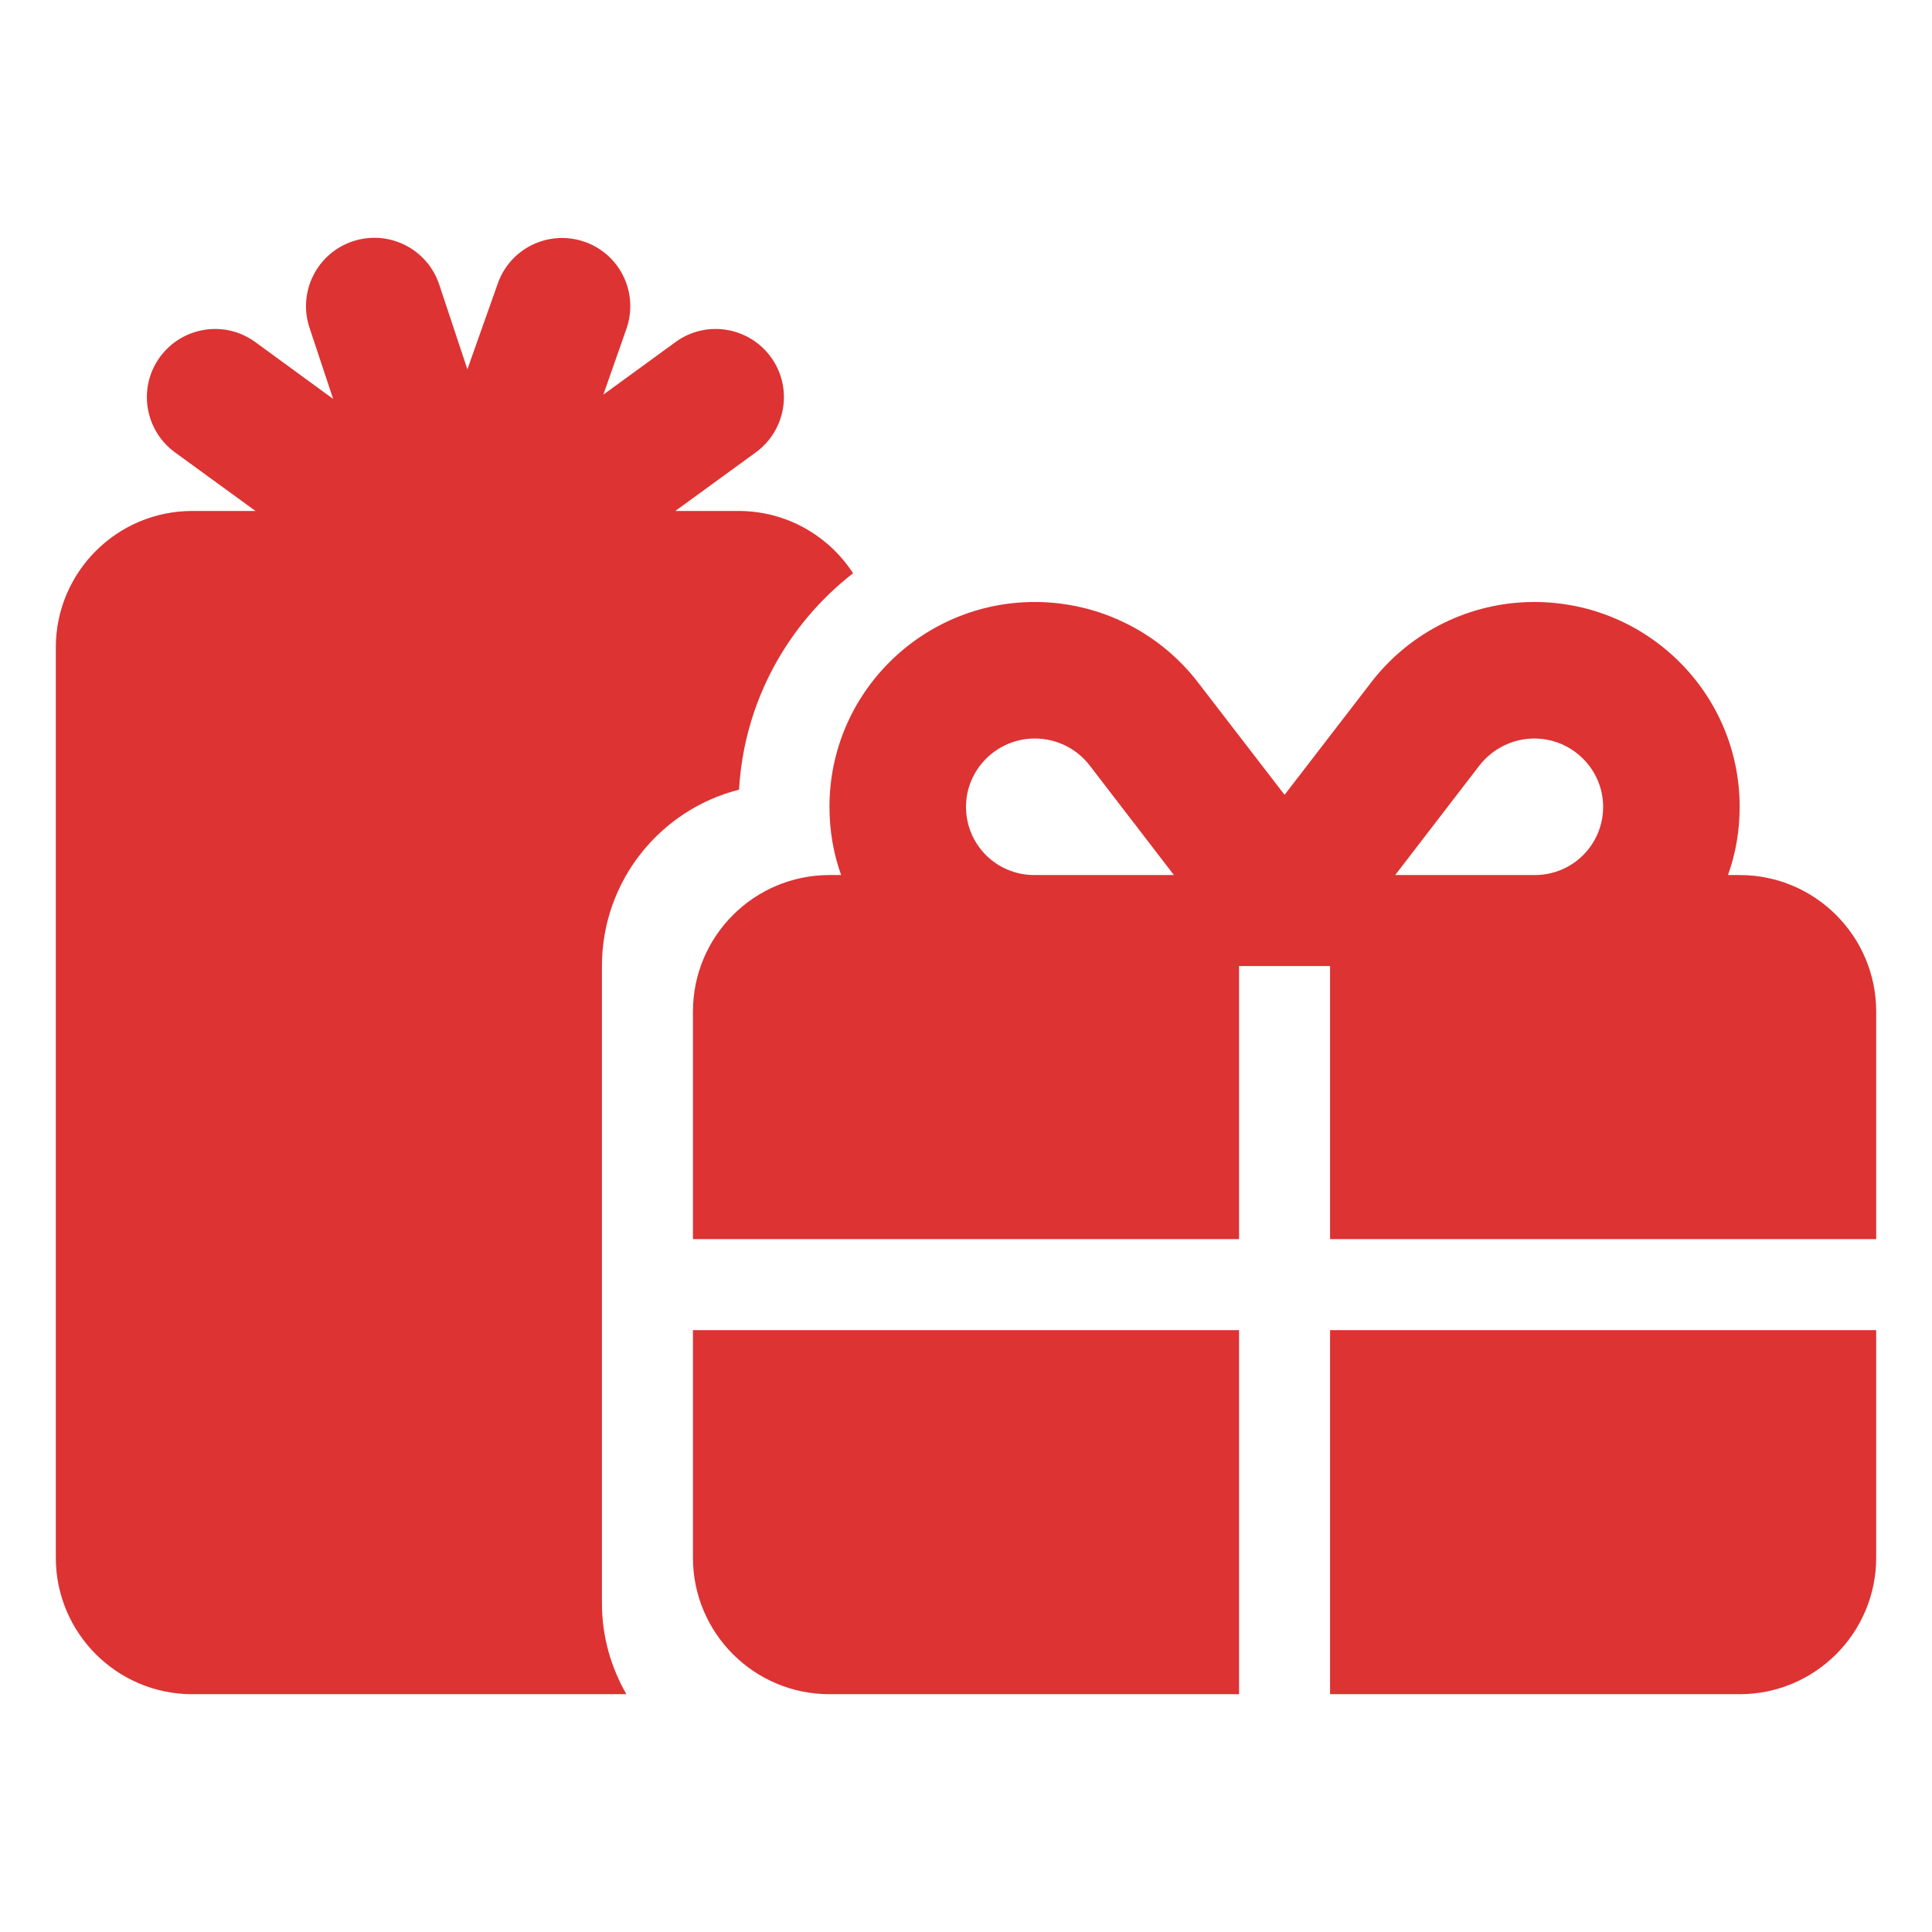 <?xml version="1.0" encoding="UTF-8" standalone="no" ?>
<!DOCTYPE svg PUBLIC "-//W3C//DTD SVG 1.1//EN" "http://www.w3.org/Graphics/SVG/1.1/DTD/svg11.dtd">
<svg xmlns="http://www.w3.org/2000/svg" xmlns:xlink="http://www.w3.org/1999/xlink" version="1.1" width="1080" height="1080" viewBox="0 0 1080 1080" xml:space="preserve">
<desc>Created with Fabric.js 5.2.4</desc>
<defs>
</defs>
<rect x="0" y="0" width="100%" height="100%" fill="transparent"></rect>
<g transform="matrix(1 0 0 1 540 540)" id="ed20982a-7662-47b4-9530-1111e0dbc27c"  >
</g>
<g transform="matrix(1 0 0 1 540 540)" id="2fd147d7-3619-4f0e-8f5e-be14cd4a2766"  >
<rect style="stroke: none; stroke-width: 1; stroke-dasharray: none; stroke-linecap: butt; stroke-dashoffset: 0; stroke-linejoin: miter; stroke-miterlimit: 4; fill: rgb(255,255,255); fill-rule: nonzero; opacity: 1; visibility: hidden;" vector-effect="non-scaling-stroke"  x="-540" y="-540" rx="0" ry="0" width="1080" height="1080" />
</g>
<g transform="matrix(0 0 0 0 0 0)"  >
<g style=""   >
</g>
</g>
<g transform="matrix(0 0 0 0 0 0)"  >
<g style=""   >
</g>
</g>
<g transform="matrix(0 0 0 0 0 0)"  >
<g style=""   >
</g>
</g>
<g transform="matrix(0 0 0 0 0 0)"  >
<g style=""   >
</g>
</g>
<g transform="matrix(0 0 0 0 0 0)"  >
<g style=""   >
</g>
</g>
<g transform="matrix(0 0 0 0 0 0)"  >
<g style=""   >
</g>
</g>
<g transform="matrix(0 0 0 0 0 0)"  >
<g style=""   >
</g>
</g>
<g transform="matrix(0 0 0 0 0 0)"  >
<g style=""   >
</g>
</g>
<g transform="matrix(0 0 0 0 0 0)"  >
<g style=""   >
</g>
</g>
<g transform="matrix(0 0 0 0 0 0)"  >
<g style=""   >
</g>
</g>
<g transform="matrix(0 0 0 0 0 0)"  >
<g style=""   >
</g>
</g>
<g transform="matrix(0 0 0 0 0 0)"  >
<g style=""   >
</g>
</g>
<g transform="matrix(0 0 0 0 0 0)"  >
<g style=""   >
</g>
</g>
<g transform="matrix(0 0 0 0 0 0)"  >
<g style=""   >
</g>
</g>
<g transform="matrix(0 0 0 0 0 0)"  >
<g style=""   >
</g>
</g>
<g transform="matrix(0 0 0 0 0 0)"  >
<g style=""   >
</g>
</g>
<g transform="matrix(0 0 0 0 0 0)"  >
<g style=""   >
</g>
</g>
<g transform="matrix(0 0 0 0 0 0)"  >
<g style=""   >
</g>
</g>
<g transform="matrix(0 0 0 0 0 0)"  >
<g style=""   >
</g>
</g>
<g transform="matrix(0 0 0 0 0 0)"  >
<g style=""   >
</g>
</g>
<g transform="matrix(0 0 0 0 0 0)"  >
<g style=""   >
</g>
</g>
<g transform="matrix(0 0 0 0 0 0)"  >
<g style=""   >
</g>
</g>
<g transform="matrix(0 0 0 0 0 0)"  >
<g style=""   >
</g>
</g>
<g transform="matrix(0 0 0 0 0 0)"  >
<g style=""   >
</g>
</g>
<g transform="matrix(0 0 0 0 0 0)"  >
<g style=""   >
</g>
</g>
<g transform="matrix(0 0 0 0 0 0)"  >
<g style=""   >
</g>
</g>
<g transform="matrix(0 0 0 0 0 0)"  >
<g style=""   >
</g>
</g>
<g transform="matrix(0 0 0 0 0 0)"  >
<g style=""   >
</g>
</g>
<g transform="matrix(0 0 0 0 0 0)"  >
<g style=""   >
</g>
</g>
<g transform="matrix(NaN NaN NaN NaN 0 0)"  >
<g style=""   >
</g>
</g>
<g transform="matrix(NaN NaN NaN NaN 0 0)"  >
<g style=""   >
</g>
</g>
<g transform="matrix(NaN NaN NaN NaN 0 0)"  >
<g style=""   >
</g>
</g>
<g transform="matrix(NaN NaN NaN NaN 0 0)"  >
<g style=""   >
</g>
</g>
<g transform="matrix(1.59 0 0 1.59 540 540)" id="99911246-2cbe-4abf-8b81-44bb8c03983f"  >
<path style="stroke: rgb(0,0,0); stroke-width: 0; stroke-dasharray: none; stroke-linecap: butt; stroke-dashoffset: 0; stroke-linejoin: miter; stroke-miterlimit: 4; fill: rgb(221,51,51); fill-rule: nonzero; opacity: 1;" vector-effect="non-scaling-stroke"  transform=" translate(-320, -255.98)" d="M 200.6 32 C 205 19.5 198.5 5.8 186 1.4 C 173.5 -3 159.8 3.5 155.4 16 L 144.7 46.2 L 134.8 16.4 C 130.6 3.8 117 -3 104.4 1.2 C 91.8 5.4 85 19 89.2 31.6 L 97.5 56.6 L 70.1 36.6 C 59.4 28.8 44.4 31.2 36.6 41.9 C 28.8 52.6 31.2 67.6 41.9 75.4 L 70.2 96 L 48 96 C 21.5 96 0 117.5 0 144 L 0 464 C 0 490.5 21.5 512 48 512 L 200.6 512 C 195.2 502.6 192 491.7 192 480 L 192 256 C 192 226.1 212.5 201 240.2 194 C 242 163 257.3 135.8 280.3 117.9 C 271.7 104.7 256.9 96 240 96 L 217.8 96 L 246.1 75.4 C 256.8 67.6 259.2 52.6 251.4 41.9 C 243.6 31.2 228.6 28.8 217.9 36.6 L 192.5 55.1 L 200.6 32 z M 363.5 185.5 L 393.1 224 L 344 224 C 330.7 224 320 213.3 320 200 C 320 186.9 330.8 176 344.2 176 C 351.8 176 358.9 179.5 363.5 185.5 z M 272 200 C 272 208.4 273.4 216.5 276.1 224 L 272 224 C 245.5 224 224 245.5 224 272 L 224 352 L 416 352 L 416 256 L 448 256 L 448 352 L 640 352 L 640 272 C 640 245.5 618.5 224 592 224 L 587.9 224 C 590.6 216.5 592 208.4 592 200 C 592 160.1 559.5 128 519.8 128 C 497.4 128 476.2 138.4 462.5 156.2 L 432 195.8 L 401.5 156.2 C 387.8 138.4 366.5 128 344.2 128 C 304.5 128 272 160.1 272 200 z M 224 464 C 224 490.5 245.5 512 272 512 L 416 512 L 416 384 L 224 384 L 224 464 z M 448 512 L 592 512 C 618.5 512 640 490.5 640 464 L 640 384 L 448 384 L 448 512 z M 544 200 C 544 213.3 533.3 224 520 224 L 470.9 224 L 500.5 185.5 C 505.1 179.6 512.2 176 519.8 176 C 533.2 176 544 186.9 544 200 z" stroke-linecap="round" />
</g>
<g transform="matrix(NaN NaN NaN NaN 0 0)"  >
<g style=""   >
</g>
</g>
<g transform="matrix(NaN NaN NaN NaN 0 0)"  >
<g style=""   >
</g>
</g>
</svg>